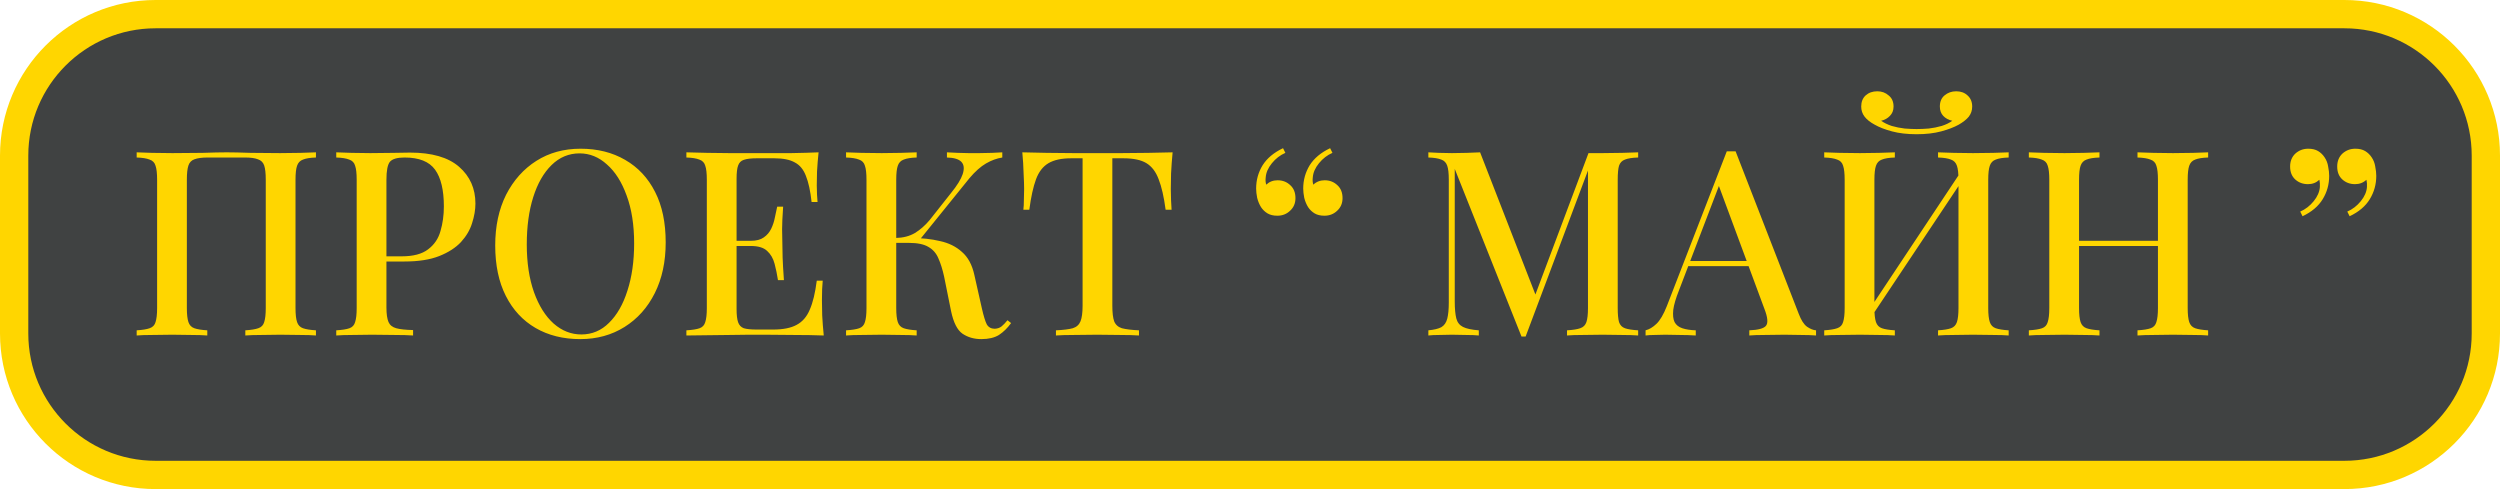 <?xml version="1.0" encoding="UTF-8"?> <svg xmlns="http://www.w3.org/2000/svg" width="1237" height="242" viewBox="0 0 1237 242" fill="none"> <rect x="7" y="7" width="1223" height="228" rx="70" fill="#404242"></rect> <path d="M7 77C7 38.34 38.34 7 77 7H1160C1198.66 7 1230 38.34 1230 77V165C1230 203.66 1198.66 235 1160 235H77C38.34 235 7 203.66 7 165V77Z" stroke="#FFD600" stroke-width="14"></path> <path d="M156.329 75.376V77.936C153.513 78.021 151.379 78.363 149.929 78.96C148.478 79.472 147.497 80.496 146.985 82.032C146.473 83.483 146.217 85.787 146.217 88.944V152.432C146.217 155.504 146.473 157.808 146.985 159.344C147.497 160.88 148.478 161.904 149.929 162.416C151.379 162.928 153.513 163.269 156.329 163.44V166C154.451 165.829 151.934 165.744 148.777 165.744C145.619 165.659 142.249 165.616 138.665 165.616C135.593 165.616 132.435 165.659 129.193 165.744C126.035 165.744 123.433 165.829 121.385 166V163.44C124.201 163.269 126.334 162.928 127.785 162.416C129.321 161.904 130.302 160.88 130.729 159.344C131.241 157.808 131.497 155.504 131.497 152.432V88.944C131.497 85.787 131.241 83.44 130.729 81.904C130.217 80.368 129.193 79.344 127.657 78.832C126.206 78.235 124.03 77.936 121.129 77.936H102.825C99.924 77.936 97.705 78.235 96.169 78.832C94.718 79.344 93.737 80.368 93.225 81.904C92.713 83.44 92.457 85.787 92.457 88.944V152.432C92.457 155.504 92.713 157.808 93.225 159.344C93.737 160.88 94.718 161.904 96.169 162.416C97.62 162.928 99.753 163.269 102.569 163.44V166C100.521 165.829 97.918 165.744 94.761 165.744C91.689 165.659 88.531 165.616 85.289 165.616C81.705 165.616 78.334 165.659 75.177 165.744C72.105 165.744 69.588 165.829 67.625 166V163.44C70.441 163.269 72.574 162.928 74.025 162.416C75.561 161.904 76.542 160.88 76.969 159.344C77.481 157.808 77.737 155.504 77.737 152.432V88.944C77.737 85.787 77.481 83.483 76.969 82.032C76.542 80.496 75.561 79.472 74.025 78.96C72.574 78.363 70.441 78.021 67.625 77.936V75.376C69.588 75.461 72.105 75.547 75.177 75.632C78.334 75.717 81.705 75.76 85.289 75.76C90.323 75.76 95.316 75.717 100.265 75.632C105.214 75.461 109.182 75.376 112.169 75.376C115.155 75.376 119.081 75.461 123.945 75.632C128.809 75.717 133.715 75.76 138.665 75.76C142.249 75.76 145.619 75.717 148.777 75.632C151.934 75.547 154.451 75.461 156.329 75.376ZM166.375 75.376C168.337 75.461 170.855 75.547 173.927 75.632C177.084 75.717 180.199 75.76 183.271 75.76C187.367 75.76 191.249 75.717 194.919 75.632C198.673 75.547 201.319 75.504 202.855 75.504C213.692 75.504 221.799 77.851 227.175 82.544C232.551 87.237 235.239 93.296 235.239 100.72C235.239 103.792 234.684 107.035 233.575 110.448C232.551 113.776 230.716 116.891 228.071 119.792C225.425 122.608 221.841 124.912 217.319 126.704C212.796 128.496 207.036 129.392 200.039 129.392H187.495V126.832H198.759C204.476 126.832 208.828 125.68 211.815 123.376C214.887 121.072 216.935 118.043 217.959 114.288C219.068 110.533 219.623 106.48 219.623 102.128C219.623 94.021 218.172 87.963 215.271 83.952C212.369 79.941 207.335 77.936 200.167 77.936C196.497 77.936 194.065 78.661 192.871 80.112C191.761 81.563 191.207 84.507 191.207 88.944V152.176C191.207 155.333 191.548 157.723 192.231 159.344C192.913 160.88 194.193 161.904 196.071 162.416C197.948 162.928 200.721 163.227 204.391 163.312V166C202.087 165.829 199.1 165.744 195.431 165.744C191.761 165.659 187.964 165.616 184.039 165.616C180.625 165.616 177.34 165.659 174.183 165.744C171.111 165.744 168.508 165.829 166.375 166V163.44C169.276 163.269 171.452 162.928 172.903 162.416C174.353 161.904 175.292 160.88 175.719 159.344C176.231 157.808 176.487 155.504 176.487 152.432V88.944C176.487 85.787 176.231 83.483 175.719 82.032C175.292 80.496 174.311 79.472 172.775 78.96C171.324 78.363 169.191 78.021 166.375 77.936V75.376ZM287.273 73.584C295.635 73.584 302.974 75.419 309.289 79.088C315.689 82.757 320.638 88.048 324.137 94.96C327.635 101.787 329.385 110.107 329.385 119.92C329.385 129.477 327.593 137.84 324.009 145.008C320.425 152.176 315.433 157.765 309.033 161.776C302.633 165.787 295.337 167.792 287.145 167.792C278.697 167.792 271.315 165.957 265.001 162.288C258.686 158.619 253.779 153.328 250.281 146.416C246.782 139.504 245.033 131.184 245.033 121.456C245.033 111.899 246.825 103.536 250.409 96.368C254.078 89.2 259.07 83.611 265.385 79.6C271.699 75.589 278.995 73.584 287.273 73.584ZM286.761 75.888C281.47 75.888 276.862 77.808 272.937 81.648C269.011 85.488 265.982 90.779 263.849 97.52C261.715 104.261 260.649 112.069 260.649 120.944C260.649 129.989 261.843 137.883 264.233 144.624C266.622 151.28 269.865 156.443 273.961 160.112C278.057 163.696 282.622 165.488 287.657 165.488C292.947 165.488 297.513 163.568 301.353 159.728C305.278 155.888 308.307 150.597 310.441 143.856C312.659 137.029 313.769 129.221 313.769 120.432C313.769 111.301 312.531 103.408 310.057 96.752C307.667 90.096 304.425 84.976 300.329 81.392C296.318 77.723 291.795 75.888 286.761 75.888ZM405.033 75.376C404.691 78.619 404.435 81.776 404.265 84.848C404.179 87.835 404.137 90.139 404.137 91.76C404.137 93.381 404.179 94.917 404.265 96.368C404.35 97.819 404.435 99.013 404.521 99.952H401.577C400.979 94.491 400.041 90.181 398.761 87.024C397.566 83.867 395.731 81.648 393.257 80.368C390.867 79.003 387.497 78.32 383.145 78.32H374.313C371.582 78.32 369.491 78.576 368.041 79.088C366.675 79.515 365.737 80.453 365.225 81.904C364.713 83.269 364.457 85.445 364.457 88.432V152.944C364.457 155.845 364.713 158.021 365.225 159.472C365.737 160.923 366.675 161.904 368.041 162.416C369.491 162.843 371.582 163.056 374.313 163.056H382.633C387.497 163.056 391.337 162.288 394.153 160.752C397.054 159.216 399.23 156.699 400.681 153.2C402.217 149.701 403.369 144.923 404.137 138.864H407.081C406.825 141.339 406.697 144.581 406.697 148.592C406.697 150.299 406.739 152.773 406.825 156.016C406.995 159.259 407.251 162.587 407.593 166C403.241 165.829 398.334 165.744 392.873 165.744C387.411 165.659 382.547 165.616 378.281 165.616C376.318 165.616 373.801 165.616 370.729 165.616C367.657 165.616 364.329 165.659 360.745 165.744C357.246 165.744 353.662 165.787 349.993 165.872C346.409 165.872 342.953 165.915 339.625 166V163.44C342.526 163.269 344.702 162.928 346.153 162.416C347.603 161.904 348.542 160.88 348.969 159.344C349.481 157.808 349.737 155.504 349.737 152.432V88.944C349.737 85.787 349.481 83.483 348.969 82.032C348.542 80.496 347.561 79.472 346.025 78.96C344.574 78.363 342.441 78.021 339.625 77.936V75.376C342.953 75.461 346.409 75.547 349.993 75.632C353.662 75.632 357.246 75.675 360.745 75.76C364.329 75.76 367.657 75.76 370.729 75.76C373.801 75.76 376.318 75.76 378.281 75.76C382.206 75.76 386.643 75.76 391.593 75.76C396.627 75.675 401.107 75.547 405.033 75.376ZM383.785 119.152C383.785 119.152 383.785 119.579 383.785 120.432C383.785 121.285 383.785 121.712 383.785 121.712H360.617C360.617 121.712 360.617 121.285 360.617 120.432C360.617 119.579 360.617 119.152 360.617 119.152H383.785ZM387.497 102.256C387.155 107.12 386.985 110.832 386.985 113.392C387.07 115.952 387.113 118.299 387.113 120.432C387.113 122.565 387.155 124.912 387.241 127.472C387.326 130.032 387.539 133.744 387.881 138.608H384.937C384.51 135.792 383.955 133.104 383.273 130.544C382.59 127.899 381.353 125.765 379.561 124.144C377.854 122.523 375.166 121.712 371.497 121.712V119.152C374.227 119.152 376.361 118.597 377.897 117.488C379.518 116.379 380.755 114.928 381.609 113.136C382.462 111.344 383.059 109.509 383.401 107.632C383.827 105.669 384.211 103.877 384.553 102.256H387.497ZM453.569 75.376V77.936C450.753 78.021 448.619 78.363 447.169 78.96C445.718 79.472 444.737 80.496 444.225 82.032C443.713 83.483 443.457 85.787 443.457 88.944V152.432C443.457 155.504 443.713 157.808 444.225 159.344C444.737 160.88 445.718 161.904 447.169 162.416C448.619 162.928 450.753 163.269 453.569 163.44V166C451.521 165.829 448.918 165.744 445.761 165.744C442.689 165.659 439.531 165.616 436.289 165.616C432.705 165.616 429.334 165.659 426.177 165.744C423.105 165.744 420.587 165.829 418.625 166V163.44C421.526 163.269 423.702 162.928 425.153 162.416C426.603 161.904 427.542 160.88 427.969 159.344C428.481 157.808 428.737 155.504 428.737 152.432V88.944C428.737 85.787 428.481 83.483 427.969 82.032C427.542 80.496 426.561 79.472 425.025 78.96C423.574 78.363 421.441 78.021 418.625 77.936V75.376C420.587 75.461 423.105 75.547 426.177 75.632C429.334 75.717 432.705 75.76 436.289 75.76C439.531 75.76 442.689 75.717 445.761 75.632C448.918 75.547 451.521 75.461 453.569 75.376ZM450.753 117.744C456.043 117.744 460.822 118.256 465.089 119.28C469.441 120.219 473.067 122.011 475.969 124.656C478.955 127.216 481.003 131.013 482.113 136.048L485.825 152.56C486.678 156.315 487.489 158.96 488.257 160.496C489.11 161.947 490.433 162.672 492.225 162.672C493.59 162.587 494.699 162.203 495.553 161.52C496.491 160.752 497.473 159.728 498.497 158.448L500.289 159.856C498.497 162.331 496.491 164.293 494.273 165.744C492.054 167.109 489.153 167.792 485.569 167.792C481.985 167.792 478.87 166.896 476.225 165.104C473.665 163.312 471.787 159.6 470.593 153.968L467.137 136.816C466.369 133.317 465.43 130.331 464.321 127.856C463.297 125.381 461.675 123.504 459.457 122.224C457.238 120.859 453.995 120.176 449.729 120.176H440.769V117.744H450.753ZM443.329 120.176V117.744C446.913 117.659 450.027 116.848 452.673 115.312C455.318 113.691 457.75 111.557 459.969 108.912L470.593 95.472C473.579 91.803 475.499 88.688 476.353 86.128C477.206 83.483 476.993 81.477 475.713 80.112C474.433 78.747 472.043 78.021 468.545 77.936V75.376C470.337 75.461 472.129 75.547 473.921 75.632C475.713 75.632 477.505 75.675 479.297 75.76C481.089 75.76 482.881 75.76 484.673 75.76C486.977 75.76 489.067 75.717 490.945 75.632C492.907 75.547 494.571 75.461 495.937 75.376V77.936C493.206 78.363 490.518 79.344 487.873 80.88C485.227 82.416 482.497 84.848 479.681 88.176L453.825 120.176H443.329ZM580.21 75.376C579.868 78.96 579.612 82.459 579.442 85.872C579.356 89.2 579.314 91.76 579.314 93.552C579.314 95.515 579.356 97.392 579.442 99.184C579.527 100.976 579.612 102.512 579.698 103.792H576.754C575.9 97.392 574.748 92.357 573.298 88.688C571.932 85.019 569.927 82.373 567.282 80.752C564.636 79.131 560.839 78.32 555.89 78.32H550.386V151.28C550.386 154.693 550.684 157.253 551.282 158.96C551.964 160.667 553.244 161.819 555.122 162.416C557.084 162.928 559.9 163.269 563.57 163.44V166C561.18 165.829 558.108 165.744 554.354 165.744C550.599 165.659 546.759 165.616 542.834 165.616C538.738 165.616 534.855 165.659 531.186 165.744C527.602 165.744 524.7 165.829 522.482 166V163.44C526.151 163.269 528.924 162.928 530.802 162.416C532.679 161.819 533.959 160.667 534.642 158.96C535.324 157.253 535.666 154.693 535.666 151.28V78.32H530.034C525.255 78.32 521.5 79.131 518.77 80.752C516.039 82.373 513.991 85.019 512.626 88.688C511.26 92.357 510.151 97.392 509.298 103.792H506.354C506.524 102.512 506.61 100.976 506.61 99.184C506.695 97.392 506.738 95.515 506.738 93.552C506.738 91.76 506.652 89.2 506.482 85.872C506.396 82.459 506.183 78.96 505.842 75.376C509.511 75.461 513.522 75.547 517.874 75.632C522.226 75.717 526.62 75.76 531.058 75.76C535.495 75.76 539.506 75.76 543.09 75.76C546.674 75.76 550.642 75.76 554.994 75.76C559.346 75.76 563.74 75.717 568.178 75.632C572.615 75.547 576.626 75.461 580.21 75.376ZM632.032 106.736C630.069 106.736 628.448 106.352 627.168 105.584C625.888 104.816 624.821 103.792 623.968 102.512C623.114 101.147 622.474 99.611 622.048 97.904C621.706 96.197 621.536 94.661 621.536 93.296C621.536 89.115 622.602 85.275 624.736 81.776C626.954 78.277 630.325 75.461 634.848 73.328L636 75.632C633.44 76.741 631.221 78.448 629.344 80.752C627.466 83.056 626.442 85.403 626.272 87.792C626.101 89.072 626.186 90.267 626.528 91.376C628.064 89.925 629.941 89.2 632.16 89.2C634.634 89.2 636.725 90.011 638.432 91.632C640.138 93.168 640.992 95.301 640.992 98.032C640.992 100.592 640.096 102.683 638.304 104.304C636.597 105.925 634.506 106.736 632.032 106.736ZM655.328 106.736C653.365 106.736 651.744 106.352 650.464 105.584C649.184 104.816 648.117 103.792 647.264 102.512C646.41 101.147 645.77 99.611 645.344 97.904C645.002 96.197 644.832 94.661 644.832 93.296C644.832 89.115 645.898 85.275 648.032 81.776C650.25 78.277 653.621 75.461 658.144 73.328L659.296 75.632C656.736 76.741 654.517 78.448 652.64 80.752C650.762 83.056 649.738 85.403 649.568 87.792C649.397 89.072 649.482 90.267 649.824 91.376C651.36 89.925 653.237 89.2 655.456 89.2C657.93 89.2 660.021 90.011 661.728 91.632C663.434 93.168 664.288 95.301 664.288 98.032C664.288 100.592 663.392 102.683 661.6 104.304C659.893 105.925 657.802 106.736 655.328 106.736ZM810.561 75.376V77.936C807.659 78.021 805.483 78.363 804.033 78.96C802.582 79.472 801.601 80.496 801.089 82.032C800.662 83.483 800.449 85.787 800.449 88.944V152.432C800.449 155.504 800.662 157.808 801.089 159.344C801.601 160.88 802.582 161.904 804.033 162.416C805.483 162.928 807.659 163.269 810.561 163.44V166C808.427 165.829 805.782 165.744 802.625 165.744C799.467 165.659 796.267 165.616 793.025 165.616C789.441 165.616 786.07 165.659 782.913 165.744C779.755 165.744 777.238 165.829 775.361 166V163.44C778.262 163.269 780.438 162.928 781.889 162.416C783.425 161.904 784.449 160.88 784.961 159.344C785.473 157.808 785.729 155.504 785.729 152.432V82.416L786.369 82.672L754.881 166.512H752.833L719.809 83.568V149.104C719.809 152.688 720.065 155.504 720.577 157.552C721.089 159.515 722.198 160.923 723.905 161.776C725.611 162.629 728.214 163.184 731.713 163.44V166C730.091 165.829 728.001 165.744 725.441 165.744C722.966 165.659 720.619 165.616 718.401 165.616C716.267 165.616 714.134 165.659 712.001 165.744C709.867 165.744 708.118 165.829 706.753 166V163.44C709.569 163.184 711.702 162.672 713.153 161.904C714.603 161.051 715.585 159.643 716.097 157.68C716.609 155.717 716.865 153.029 716.865 149.616V88.944C716.865 85.787 716.609 83.483 716.097 82.032C715.585 80.496 714.603 79.472 713.153 78.96C711.702 78.363 709.569 78.021 706.753 77.936V75.376C708.118 75.461 709.867 75.547 712.001 75.632C714.134 75.717 716.267 75.76 718.401 75.76C720.875 75.76 723.35 75.717 725.825 75.632C728.385 75.547 730.561 75.461 732.353 75.376L760.641 148.08L758.209 149.744L785.985 75.76C787.094 75.76 788.246 75.76 789.441 75.76C790.635 75.76 791.83 75.76 793.025 75.76C796.267 75.76 799.467 75.717 802.625 75.632C805.782 75.547 808.427 75.461 810.561 75.376ZM858.772 74.864L890.004 155.248C891.198 158.405 892.564 160.539 894.1 161.648C895.721 162.757 897.214 163.355 898.58 163.44V166C896.532 165.829 894.1 165.744 891.284 165.744C888.553 165.659 885.78 165.616 882.964 165.616C879.38 165.616 876.052 165.659 872.98 165.744C869.908 165.744 867.433 165.829 865.556 166V163.44C869.908 163.269 872.638 162.544 873.748 161.264C874.942 159.899 874.686 157.04 872.98 152.688L849.94 90.48L851.988 88.176L830.74 143.728C829.204 147.568 828.265 150.768 827.924 153.328C827.668 155.888 827.881 157.893 828.564 159.344C829.332 160.795 830.612 161.819 832.404 162.416C834.196 163.013 836.414 163.355 839.06 163.44V166C836.5 165.829 833.897 165.744 831.252 165.744C828.692 165.659 826.26 165.616 823.956 165.616C821.908 165.616 820.073 165.659 818.452 165.744C816.916 165.744 815.508 165.829 814.228 166V163.44C816.02 163.013 817.812 161.947 819.604 160.24C821.396 158.533 823.102 155.632 824.724 151.536L854.42 74.864C855.102 74.864 855.828 74.864 856.596 74.864C857.364 74.864 858.089 74.864 858.772 74.864ZM872.212 129.136V131.696H834.068L835.348 129.136H872.212ZM937.569 75.376V77.936C934.753 78.021 932.619 78.363 931.169 78.96C929.718 79.472 928.737 80.496 928.225 82.032C927.713 83.483 927.457 85.787 927.457 88.944V152.432C927.457 155.504 927.713 157.808 928.225 159.344C928.737 160.88 929.718 161.904 931.169 162.416C932.619 162.928 934.753 163.269 937.569 163.44V166C935.521 165.829 932.918 165.744 929.761 165.744C926.689 165.659 923.531 165.616 920.289 165.616C916.705 165.616 913.334 165.659 910.177 165.744C907.105 165.744 904.587 165.829 902.625 166V163.44C905.441 163.269 907.574 162.928 909.025 162.416C910.561 161.904 911.542 160.88 911.969 159.344C912.481 157.808 912.737 155.504 912.737 152.432V88.944C912.737 85.787 912.481 83.483 911.969 82.032C911.542 80.496 910.561 79.472 909.025 78.96C907.574 78.363 905.441 78.021 902.625 77.936V75.376C904.587 75.461 907.105 75.547 910.177 75.632C913.334 75.717 916.705 75.76 920.289 75.76C923.531 75.76 926.689 75.717 929.761 75.632C932.918 75.547 935.521 75.461 937.569 75.376ZM971.361 83.312C971.361 83.312 971.318 83.781 971.233 84.72C971.233 85.573 971.233 86.469 971.233 87.408C971.233 88.347 971.233 88.816 971.233 88.816L922.849 161.392L922.721 156.528L971.361 83.312ZM993.889 75.376V77.936C991.073 78.021 988.939 78.363 987.489 78.96C986.038 79.472 985.057 80.496 984.545 82.032C984.033 83.483 983.777 85.787 983.777 88.944V152.432C983.777 155.504 984.033 157.808 984.545 159.344C985.057 160.88 986.038 161.904 987.489 162.416C988.939 162.928 991.073 163.269 993.889 163.44V166C992.011 165.829 989.494 165.744 986.337 165.744C983.179 165.659 979.809 165.616 976.225 165.616C973.153 165.616 969.995 165.659 966.753 165.744C963.595 165.744 960.993 165.829 958.945 166V163.44C961.761 163.269 963.894 162.928 965.345 162.416C966.795 161.904 967.777 160.88 968.289 159.344C968.801 157.808 969.057 155.504 969.057 152.432V88.944C969.057 85.787 968.801 83.483 968.289 82.032C967.777 80.496 966.795 79.472 965.345 78.96C963.894 78.363 961.761 78.021 958.945 77.936V75.376C960.993 75.461 963.595 75.547 966.753 75.632C969.995 75.717 973.153 75.76 976.225 75.76C979.809 75.76 983.179 75.717 986.337 75.632C989.494 75.547 992.011 75.461 993.889 75.376ZM967.905 45.168C970.209 45.168 972.086 45.851 973.537 47.216C975.073 48.581 975.841 50.416 975.841 52.72C975.841 54.597 975.286 56.261 974.177 57.712C973.067 59.077 971.403 60.4 969.185 61.68C966.881 62.96 963.979 64.069 960.481 65.008C956.982 65.947 952.929 66.416 948.321 66.416C943.713 66.416 939.659 65.947 936.161 65.008C932.662 64.069 929.803 62.96 927.585 61.68C925.366 60.485 923.702 59.163 922.593 57.712C921.483 56.261 920.929 54.597 920.929 52.72C920.929 50.416 921.654 48.581 923.105 47.216C924.641 45.851 926.561 45.168 928.865 45.168C931.083 45.168 932.961 45.851 934.497 47.216C936.118 48.496 936.929 50.331 936.929 52.72C936.929 54.597 936.331 56.133 935.137 57.328C934.027 58.523 932.577 59.333 930.785 59.76C932.235 60.784 933.985 61.637 936.033 62.32C938.081 62.917 940.214 63.344 942.433 63.6C944.651 63.771 946.614 63.856 948.321 63.856C950.113 63.856 952.118 63.771 954.337 63.6C956.555 63.344 958.689 62.917 960.737 62.32C962.87 61.637 964.619 60.784 965.985 59.76C964.107 59.333 962.614 58.523 961.505 57.328C960.395 56.133 959.841 54.597 959.841 52.72C959.841 50.331 960.609 48.496 962.145 47.216C963.766 45.851 965.686 45.168 967.905 45.168ZM1057.63 166V163.44C1060.54 163.269 1062.71 162.928 1064.16 162.416C1065.61 161.904 1066.55 160.88 1066.98 159.344C1067.49 157.808 1067.75 155.504 1067.75 152.432V88.944C1067.75 85.787 1067.49 83.483 1066.98 82.032C1066.55 80.496 1065.57 79.472 1064.03 78.96C1062.58 78.363 1060.45 78.021 1057.63 77.936V75.376C1059.77 75.461 1062.41 75.547 1065.57 75.632C1068.81 75.717 1072.01 75.76 1075.17 75.76C1078.75 75.76 1082.08 75.717 1085.15 75.632C1088.23 75.547 1090.7 75.461 1092.58 75.376V77.936C1089.76 78.021 1087.63 78.363 1086.18 78.96C1084.73 79.472 1083.75 80.496 1083.23 82.032C1082.72 83.483 1082.47 85.787 1082.47 88.944V152.432C1082.47 155.504 1082.72 157.808 1083.23 159.344C1083.75 160.88 1084.73 161.904 1086.18 162.416C1087.63 162.928 1089.76 163.269 1092.58 163.44V166C1090.7 165.829 1088.23 165.744 1085.15 165.744C1082.08 165.659 1078.75 165.616 1075.17 165.616C1072.01 165.616 1068.81 165.659 1065.57 165.744C1062.41 165.744 1059.77 165.829 1057.63 166ZM1003.87 166V163.44C1006.78 163.269 1008.95 162.928 1010.4 162.416C1011.85 161.904 1012.79 160.88 1013.22 159.344C1013.73 157.808 1013.99 155.504 1013.99 152.432V88.944C1013.99 85.787 1013.73 83.483 1013.22 82.032C1012.79 80.496 1011.81 79.472 1010.27 78.96C1008.82 78.363 1006.69 78.021 1003.87 77.936V75.376C1005.84 75.461 1008.35 75.547 1011.43 75.632C1014.58 75.717 1017.95 75.76 1021.54 75.76C1024.78 75.76 1027.94 75.717 1031.01 75.632C1034.17 75.547 1036.77 75.461 1038.82 75.376V77.936C1036 78.021 1033.87 78.363 1032.42 78.96C1030.97 79.472 1029.99 80.496 1029.47 82.032C1028.96 83.483 1028.71 85.787 1028.71 88.944V152.432C1028.71 155.504 1028.96 157.808 1029.47 159.344C1029.99 160.88 1030.97 161.904 1032.42 162.416C1033.87 162.928 1036 163.269 1038.82 163.44V166C1036.77 165.829 1034.17 165.744 1031.01 165.744C1027.94 165.659 1024.78 165.616 1021.54 165.616C1017.95 165.616 1014.58 165.659 1011.43 165.744C1008.35 165.744 1005.84 165.829 1003.87 166ZM1022.95 121.712V119.152H1073.51V121.712H1022.95ZM1165.41 73.584C1167.37 73.584 1168.99 73.968 1170.27 74.736C1171.55 75.504 1172.62 76.528 1173.47 77.808C1174.41 79.173 1175.01 80.709 1175.27 82.416C1175.61 84.123 1175.78 85.659 1175.78 87.024C1175.78 91.205 1174.71 95.045 1172.58 98.544C1170.45 102.043 1167.12 104.859 1162.59 106.992L1161.44 104.688C1164 103.579 1166.22 101.872 1168.1 99.568C1169.98 97.264 1171 94.917 1171.17 92.528C1171.26 91.248 1171.17 90.053 1170.91 88.944C1169.38 90.395 1167.5 91.12 1165.28 91.12C1162.81 91.12 1160.72 90.352 1159.01 88.816C1157.3 87.28 1156.45 85.147 1156.45 82.416C1156.45 79.771 1157.3 77.637 1159.01 76.016C1160.8 74.395 1162.94 73.584 1165.41 73.584ZM1142.11 73.584C1144.08 73.584 1145.7 73.968 1146.98 74.736C1148.26 75.504 1149.33 76.528 1150.18 77.808C1151.12 79.173 1151.71 80.709 1151.97 82.416C1152.31 84.123 1152.48 85.659 1152.48 87.024C1152.48 91.205 1151.42 95.045 1149.28 98.544C1147.15 102.043 1143.82 104.859 1139.3 106.992L1138.15 104.688C1140.71 103.579 1142.93 101.872 1144.8 99.568C1146.68 97.264 1147.7 94.917 1147.87 92.528C1147.96 91.248 1147.87 90.053 1147.62 88.944C1146.08 90.395 1144.21 91.12 1141.99 91.12C1139.51 91.12 1137.42 90.352 1135.71 88.816C1134.01 87.28 1133.15 85.147 1133.15 82.416C1133.15 79.771 1134.01 77.637 1135.71 76.016C1137.51 74.395 1139.64 73.584 1142.11 73.584Z" fill="#FFD600"></path> </svg> 